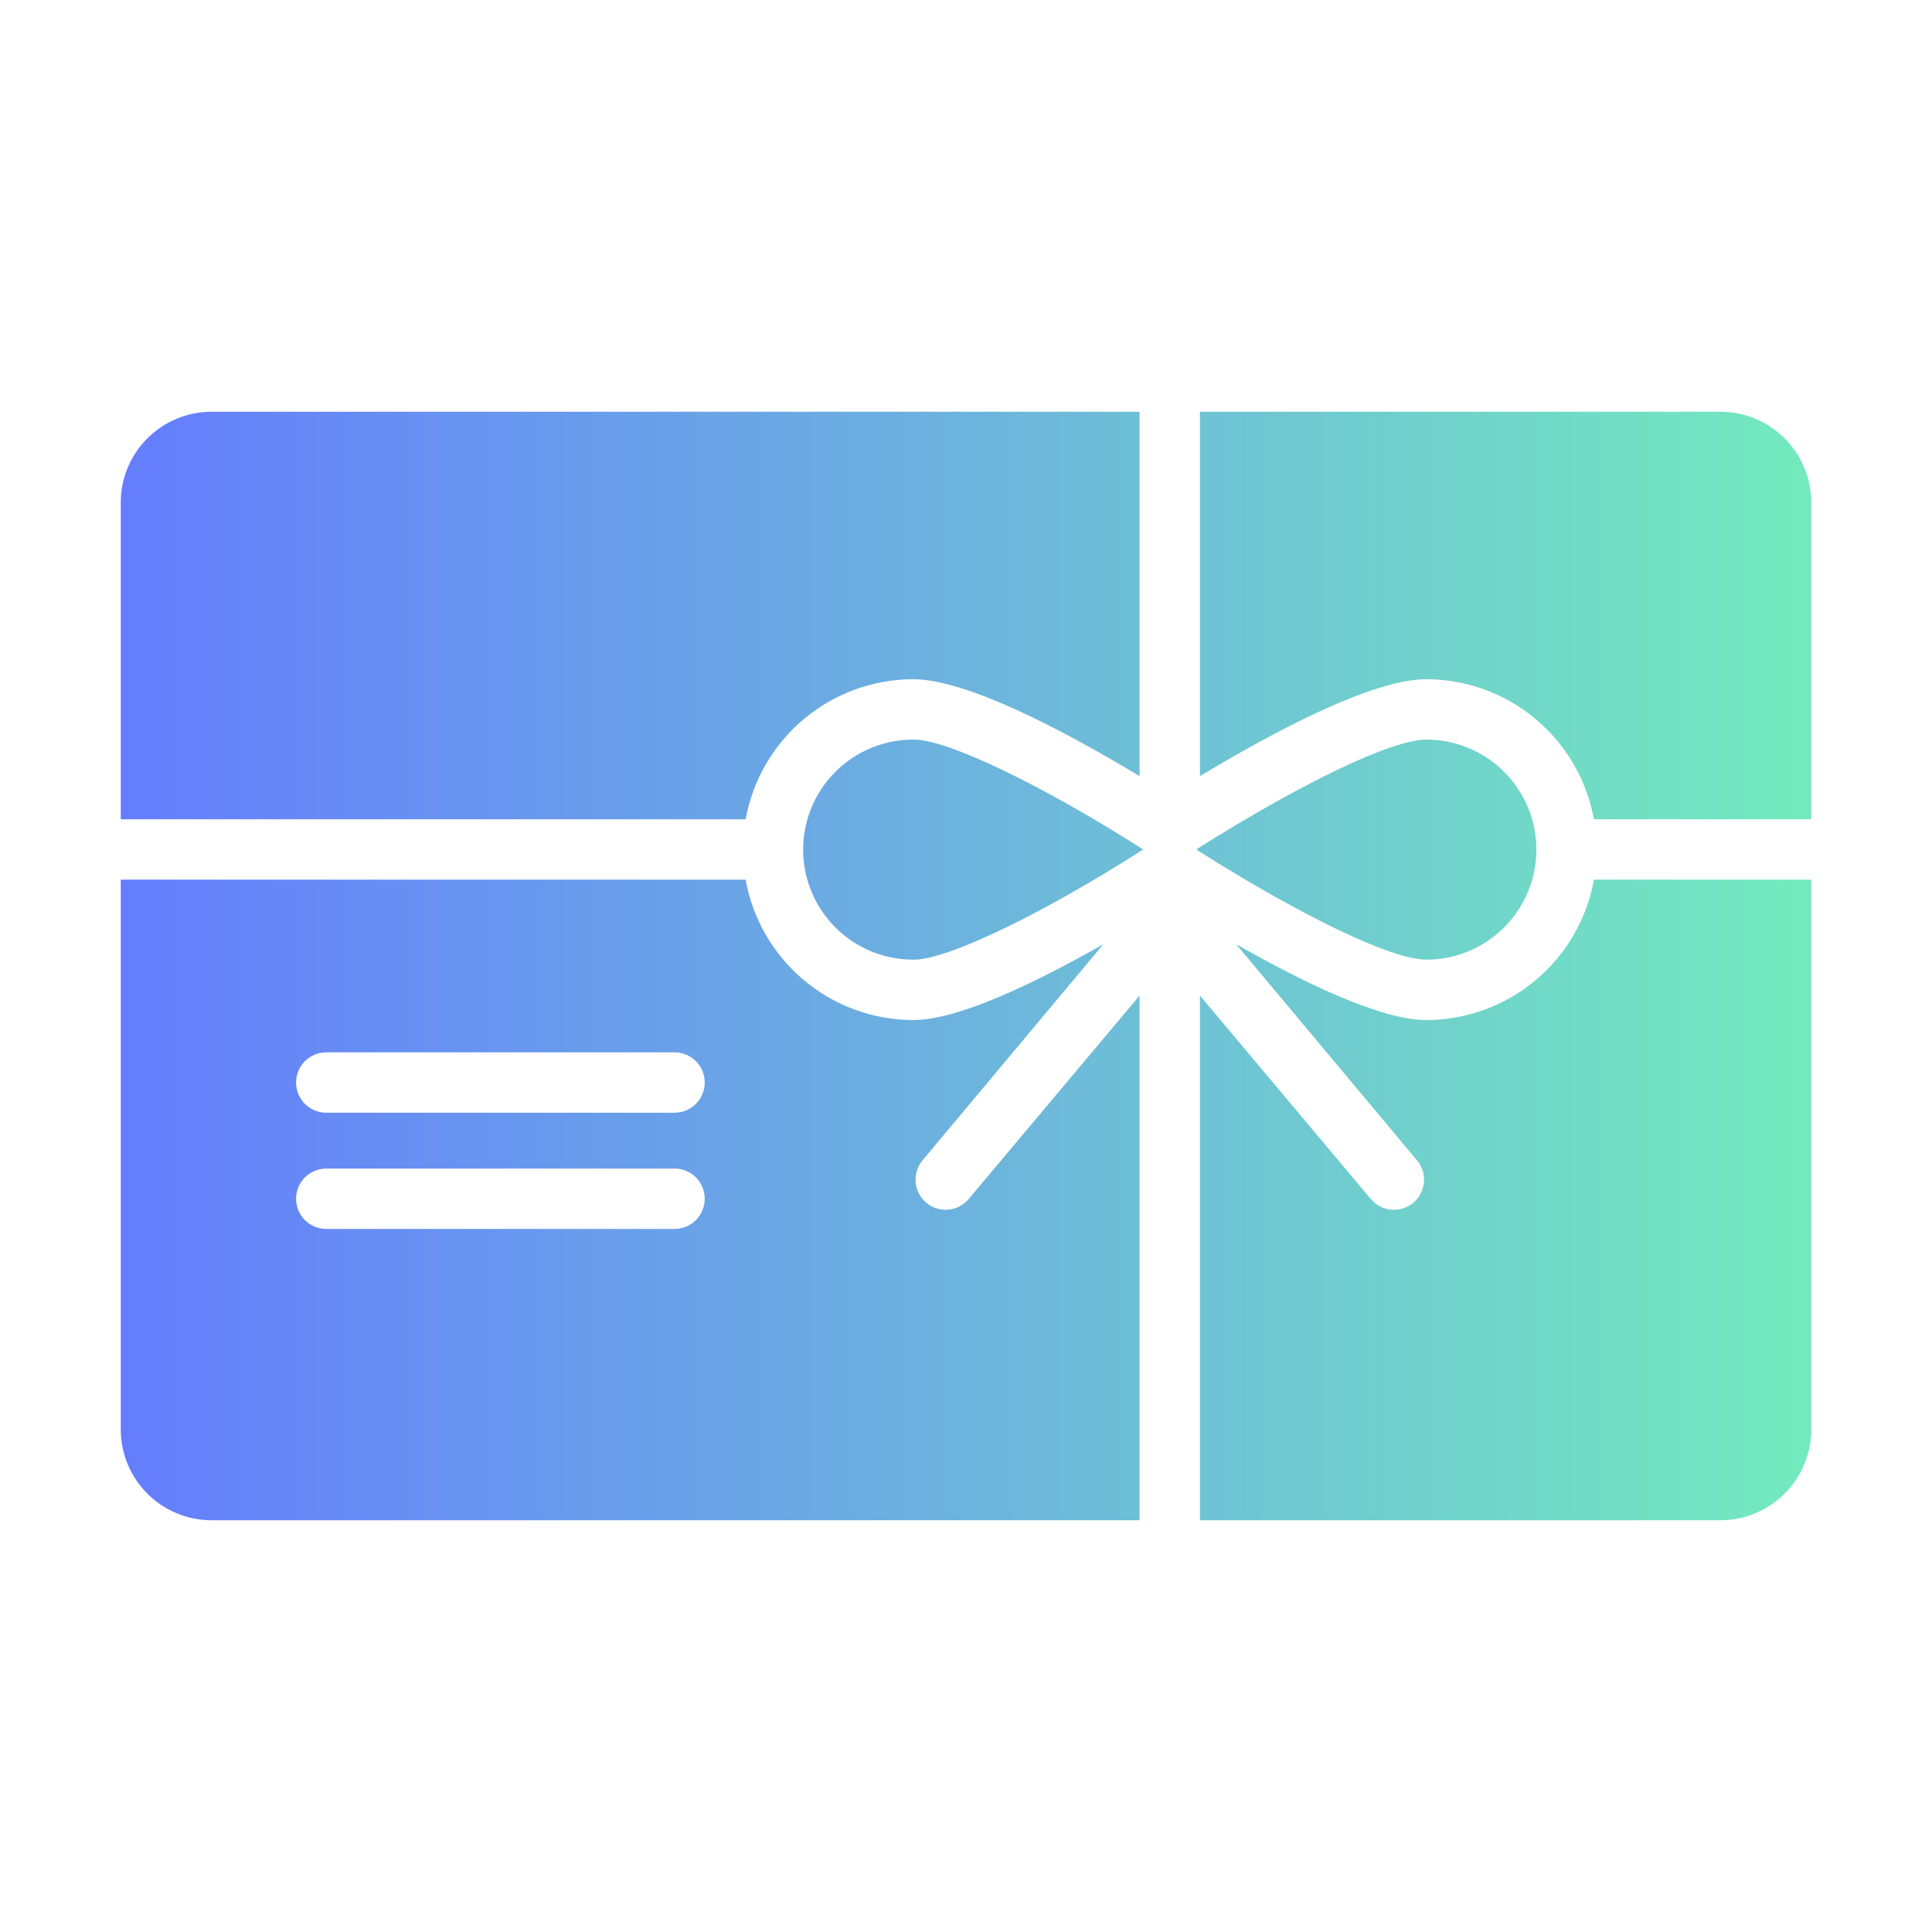 <svg width="64" height="64" viewBox="0 0 64 64" fill="none" xmlns="http://www.w3.org/2000/svg">
<path d="M30.55 38.45L36.55 31.28C34.31 32.55 31.76 33.79 30.25 33.79C28.927 33.788 27.646 33.321 26.632 32.471C25.617 31.621 24.934 30.442 24.7 29.14H4V47.36C4.002 48.155 4.319 48.916 4.881 49.479C5.443 50.041 6.205 50.358 7 50.36H37.75V32.98L32.08 39.73C31.909 39.928 31.667 40.051 31.406 40.072C31.145 40.093 30.886 40.011 30.685 39.843C30.484 39.675 30.357 39.435 30.332 39.174C30.307 38.913 30.385 38.653 30.55 38.45ZM22.36 40.71H10.79C10.528 40.705 10.278 40.598 10.094 40.411C9.911 40.224 9.808 39.972 9.808 39.71C9.808 39.448 9.911 39.196 10.094 39.009C10.278 38.822 10.528 38.715 10.79 38.71H22.36C22.623 38.714 22.873 38.821 23.058 39.008C23.242 39.195 23.345 39.447 23.345 39.71C23.345 39.973 23.242 40.225 23.058 40.412C22.873 40.599 22.623 40.706 22.36 40.71ZM22.36 36.86H10.79C10.528 36.855 10.278 36.748 10.094 36.561C9.911 36.374 9.808 36.122 9.808 35.86C9.808 35.598 9.911 35.346 10.094 35.159C10.278 34.972 10.528 34.865 10.79 34.86H22.36C22.623 34.864 22.873 34.971 23.058 35.158C23.242 35.345 23.345 35.597 23.345 35.86C23.345 36.123 23.242 36.375 23.058 36.562C22.873 36.749 22.623 36.856 22.36 36.86ZM52.8 29.14H60V47.36C59.998 48.155 59.681 48.916 59.119 49.479C58.557 50.041 57.795 50.358 57 50.36H39.75V32.98L45.42 39.73C45.591 39.928 45.833 40.051 46.094 40.073C46.356 40.094 46.615 40.012 46.816 39.844C47.017 39.675 47.143 39.435 47.168 39.174C47.194 38.913 47.115 38.653 46.95 38.45L40.95 31.28C43.19 32.55 45.74 33.79 47.25 33.79C48.573 33.788 49.854 33.321 50.868 32.471C51.883 31.621 52.566 30.442 52.8 29.14ZM60 16.64V27.14H52.8C52.564 25.839 51.879 24.663 50.865 23.815C49.851 22.967 48.572 22.502 47.25 22.5C45.46 22.5 42.21 24.23 39.75 25.71V13.64H57C57.795 13.642 58.557 13.959 59.119 14.521C59.681 15.083 59.998 15.845 60 16.64ZM39.75 28.22C39.631 28.146 39.608 28.137 39.75 28.06C43.21 25.89 46.12 24.5 47.25 24.5C48.217 24.5 49.144 24.884 49.827 25.567C50.511 26.251 50.895 27.178 50.895 28.145C50.895 29.112 50.511 30.039 49.827 30.722C49.144 31.406 48.217 31.79 47.25 31.79C46.12 31.79 43.21 30.4 39.75 28.22ZM30.25 24.5C31.34 24.475 34.504 25.994 37.87 28.14C34.502 30.296 31.342 31.813 30.25 31.79C29.283 31.79 28.356 31.406 27.673 30.722C26.989 30.039 26.605 29.112 26.605 28.145C26.605 27.178 26.989 26.251 27.673 25.567C28.356 24.884 29.283 24.5 30.25 24.5ZM24.7 27.14H4V16.64C4.002 15.845 4.319 15.083 4.881 14.521C5.443 13.959 6.205 13.642 7 13.64H37.75V25.71C35.29 24.23 32.04 22.5 30.25 22.5C28.928 22.502 27.649 22.967 26.635 23.815C25.621 24.663 24.936 25.839 24.7 27.14Z" fill="url(#paint0_linear_63_2)"/>
<defs>
<linearGradient id="paint0_linear_63_2" x1="4" y1="32" x2="60" y2="32" gradientUnits="userSpaceOnUse">
<stop stop-color="#657DFD"/>
<stop offset="1" stop-color="#73EABD"/>
</linearGradient>
</defs>
</svg>
